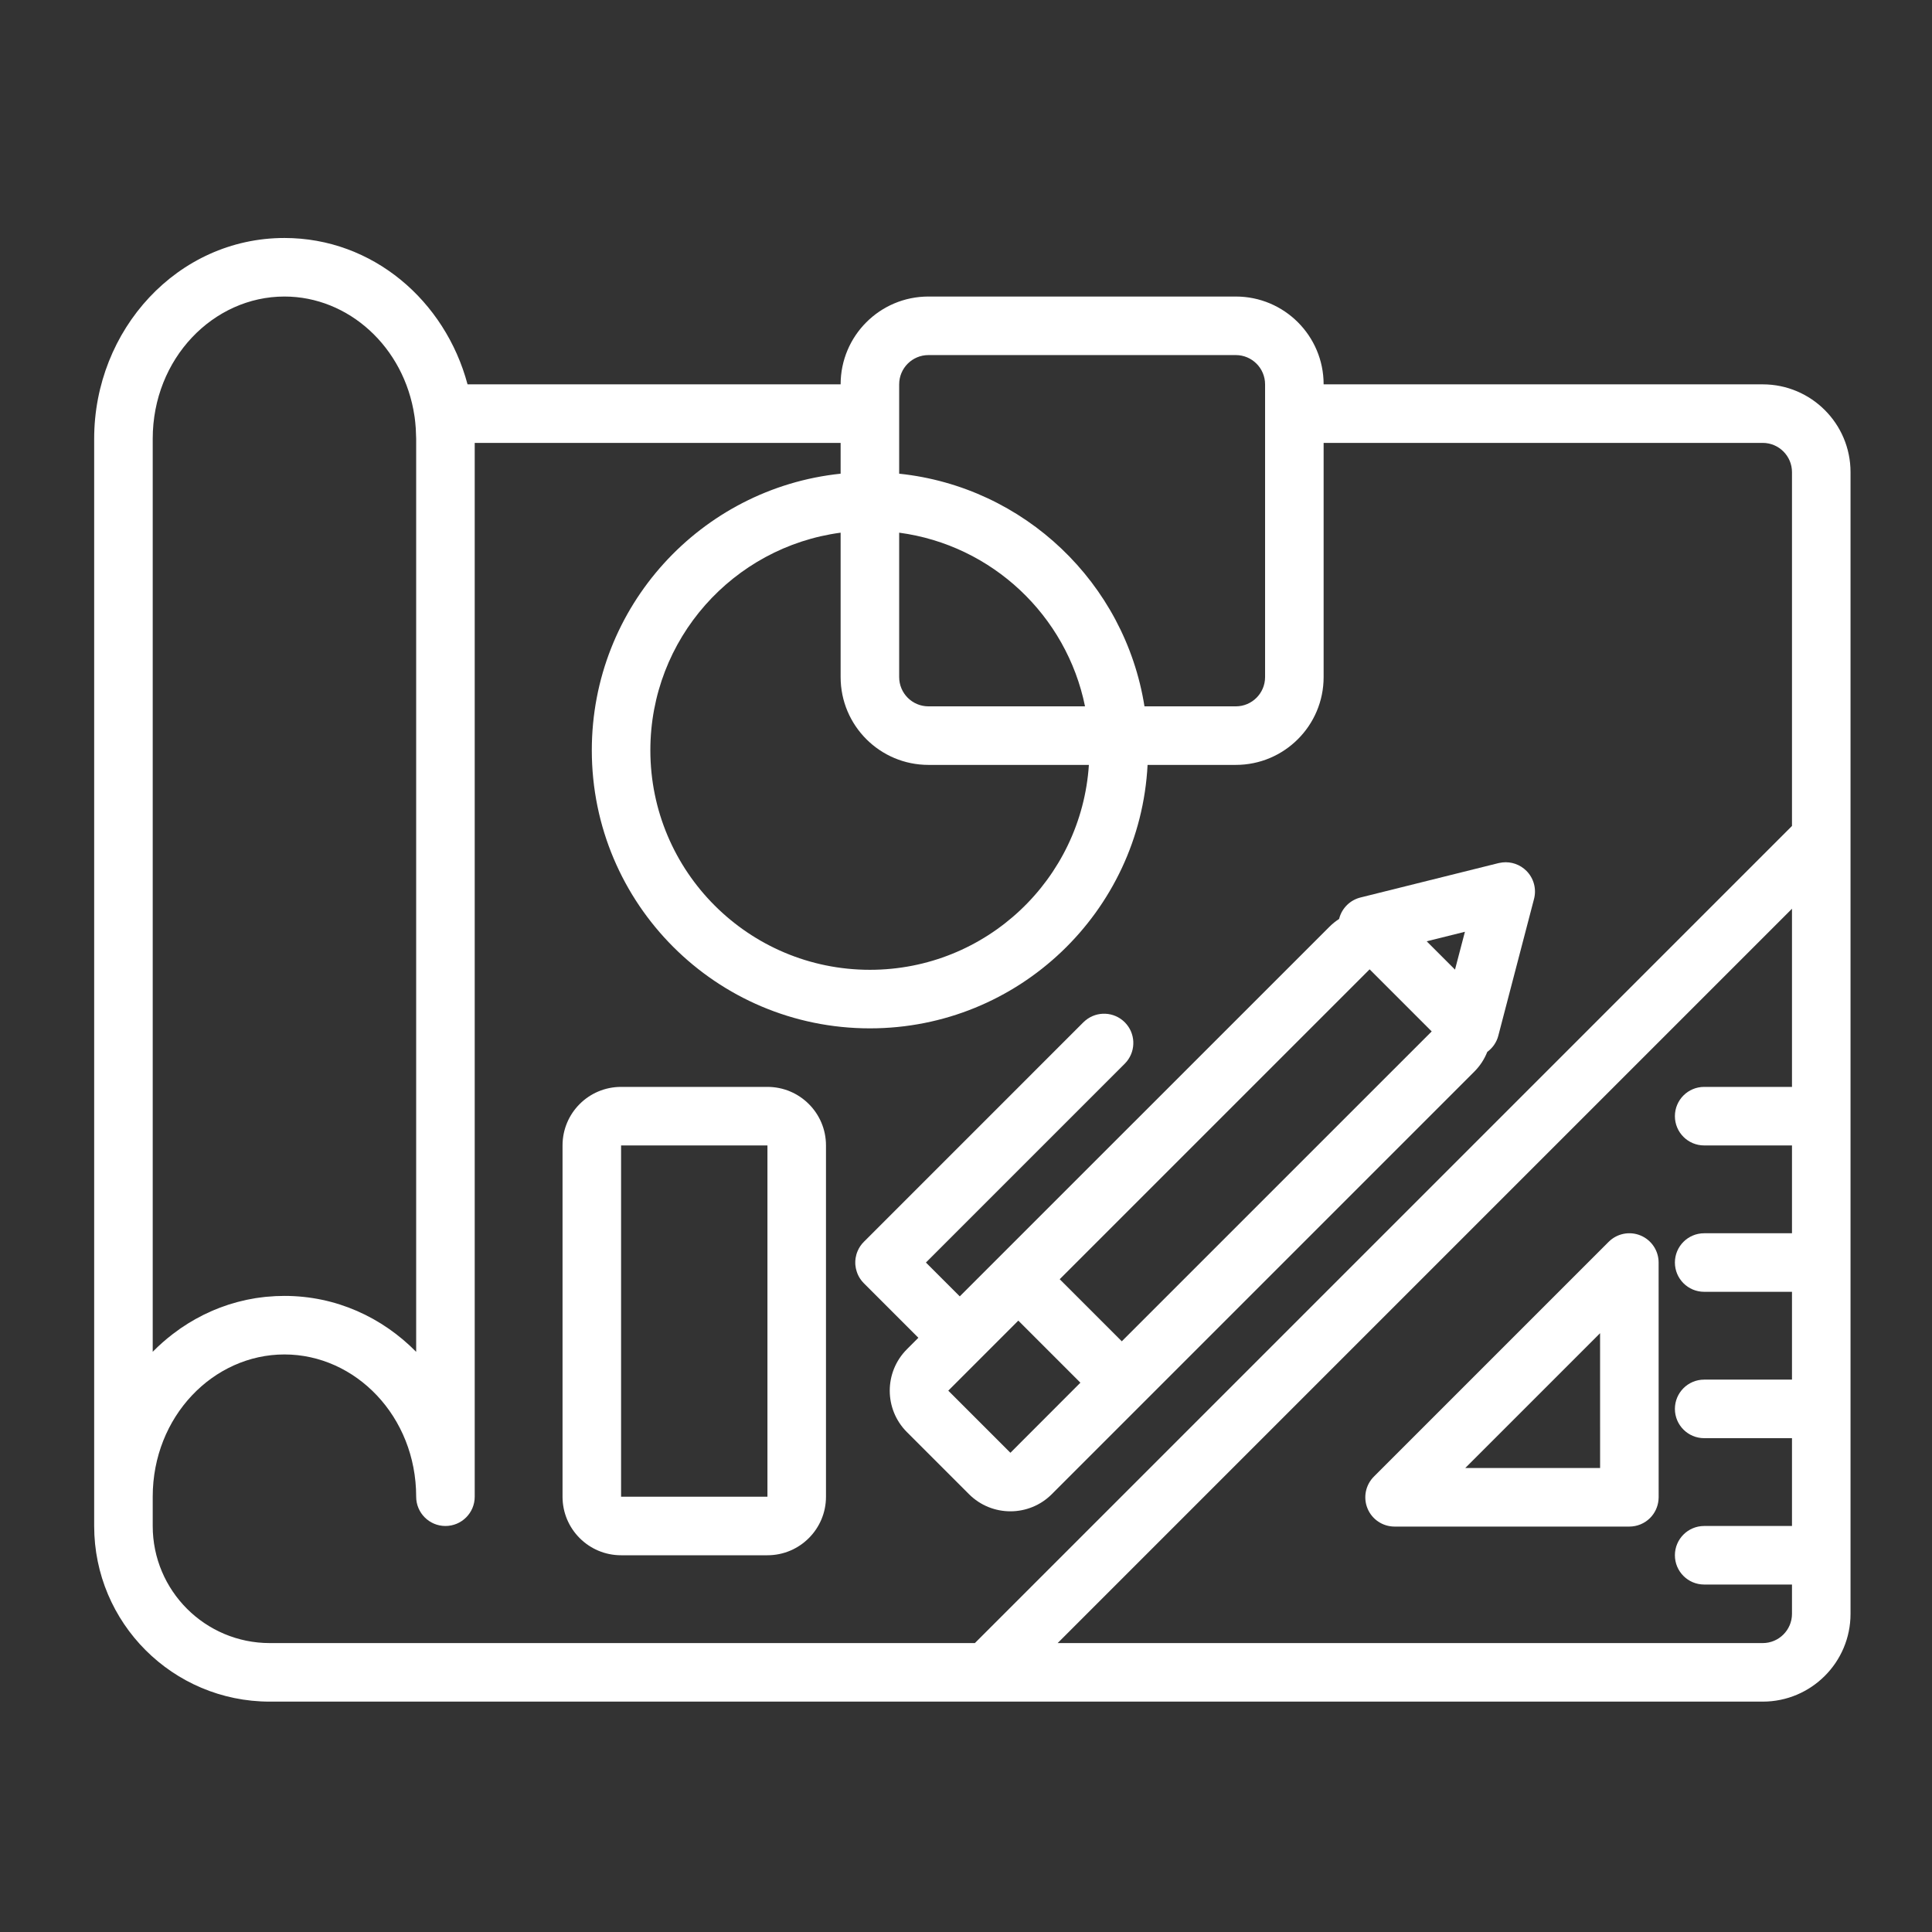 <svg width="66" height="66" viewBox="0 0 66 66" fill="none" xmlns="http://www.w3.org/2000/svg">
<rect x="0" y="0" width="66" height="66" fill="#333333" stroke="none"/>
<path fill-rule="evenodd" clip-rule="evenodd" d="M26.217 37.13C27.321 37.13 28.217 38.025 28.217 39.13V51.13C28.217 52.234 27.321 53.13 26.217 53.13H21.217C20.112 53.13 19.217 52.234 19.217 51.13V39.13C19.217 38.025 20.112 37.13 21.217 37.13H26.217ZM21.217 51.13H26.217V39.13H21.217V51.13Z" fill="white"/>
<path fill-rule="evenodd" clip-rule="evenodd" d="M51.325 29.462C51.627 29.428 51.931 29.533 52.148 29.753C52.396 30.004 52.494 30.367 52.405 30.708L51.184 35.383C51.126 35.608 50.989 35.801 50.807 35.935C50.71 36.181 50.562 36.411 50.363 36.61L35.931 51.043C35.151 51.824 33.883 51.824 33.102 51.043L30.981 48.922C30.2 48.141 30.2 46.874 30.981 46.093L31.373 45.7L29.51 43.837L29.441 43.761L29.379 43.675C29.328 43.597 29.29 43.514 29.264 43.428C29.243 43.361 29.228 43.293 29.222 43.225C29.22 43.209 29.218 43.193 29.218 43.178V43.082C29.219 43.048 29.223 43.014 29.228 42.98C29.241 42.897 29.264 42.816 29.298 42.737C29.346 42.623 29.416 42.516 29.51 42.423L37.01 34.923L37.086 34.855C37.479 34.534 38.058 34.557 38.424 34.923C38.79 35.289 38.812 35.868 38.492 36.261L38.424 36.337L31.631 43.13L32.787 44.286L45.414 31.661C45.517 31.558 45.629 31.468 45.747 31.392C45.749 31.382 45.751 31.372 45.754 31.362C45.85 31.015 46.126 30.747 46.475 30.66L51.196 29.484L51.325 29.462ZM32.395 47.507L34.517 49.629L36.908 47.235L34.787 45.114L32.395 47.507ZM36.201 43.7L38.322 45.821L48.909 35.235L46.788 33.114L36.201 43.7ZM48.737 32.156L49.705 33.124L50.044 31.831L48.737 32.156Z" fill="white"/>
<path fill-rule="evenodd" clip-rule="evenodd" d="M54.954 42.423C55.24 42.137 55.67 42.051 56.044 42.206C56.417 42.361 56.661 42.725 56.661 43.13L56.662 51.15L56.656 51.25C56.633 51.479 56.532 51.694 56.368 51.858C56.181 52.045 55.926 52.15 55.661 52.15H47.641C47.236 52.15 46.871 51.907 46.717 51.533C46.562 51.16 46.648 50.729 46.934 50.443L54.954 42.423ZM50.055 50.15H54.662L54.661 45.544L50.055 50.15Z" fill="white"/>
<path fill-rule="evenodd" clip-rule="evenodd" d="M9.717 8.13C12.737 8.13 15.209 10.276 15.972 13.13H28.717C28.717 11.473 30.06 10.13 31.717 10.13H42.217C43.873 10.13 45.217 11.473 45.217 13.13H60.217C61.873 13.13 63.217 14.473 63.217 16.13V55.13C63.217 56.787 61.873 58.13 60.217 58.13H9.217C5.903 58.13 3.217 55.444 3.217 52.13V14.99C3.217 11.262 6.068 8.13 9.717 8.13ZM16.217 51.13C16.217 51.682 15.769 52.13 15.217 52.13C14.664 52.13 14.217 51.682 14.217 51.13C14.217 48.385 12.143 46.27 9.717 46.27C7.29 46.27 5.217 48.385 5.217 51.13V52.13C5.217 54.339 7.008 56.13 9.217 56.13H33.303L61.217 28.216V16.13C61.217 15.578 60.769 15.13 60.217 15.13H45.217V23.13C45.217 24.787 43.873 26.13 42.217 26.13H39.203C38.943 31.144 34.796 35.13 29.717 35.13C24.47 35.13 20.217 30.877 20.217 25.63C20.217 20.721 23.94 16.681 28.717 16.182V15.13H16.217V51.13ZM36.131 56.13H60.217C60.769 56.13 61.217 55.682 61.217 55.13V54.13H58.217C57.664 54.13 57.217 53.682 57.217 53.13C57.217 52.578 57.664 52.13 58.217 52.13H61.217V49.13H58.217C57.664 49.13 57.217 48.682 57.217 48.13C57.217 47.578 57.664 47.13 58.217 47.13H61.217V44.13H58.217C57.664 44.13 57.217 43.682 57.217 43.13C57.217 42.578 57.664 42.13 58.217 42.13H61.217V39.13H58.217C57.664 39.13 57.217 38.682 57.217 38.13C57.217 37.578 57.664 37.13 58.217 37.13H61.217V31.044L36.131 56.13ZM9.717 10.13C7.29 10.13 5.217 12.245 5.217 14.99V46.181C5.223 46.175 5.228 46.168 5.234 46.162C5.443 45.951 5.666 45.755 5.9 45.575C5.909 45.569 5.917 45.562 5.926 45.556C5.998 45.501 6.071 45.447 6.145 45.395C6.158 45.387 6.17 45.378 6.183 45.369C6.341 45.261 6.504 45.159 6.672 45.065C6.685 45.058 6.699 45.051 6.712 45.044C6.788 45.002 6.864 44.961 6.942 44.922C6.965 44.91 6.989 44.9 7.012 44.889C7.078 44.857 7.144 44.826 7.212 44.796C7.246 44.781 7.28 44.766 7.314 44.752C7.378 44.725 7.441 44.699 7.506 44.675C7.541 44.661 7.577 44.65 7.612 44.637C7.675 44.614 7.738 44.591 7.802 44.57C7.838 44.558 7.876 44.548 7.913 44.537C7.978 44.517 8.043 44.497 8.109 44.48C8.143 44.471 8.176 44.463 8.21 44.455C8.279 44.438 8.349 44.42 8.419 44.405C8.454 44.398 8.49 44.392 8.525 44.385C8.595 44.371 8.665 44.357 8.736 44.346C8.775 44.34 8.814 44.336 8.853 44.33C8.922 44.321 8.99 44.311 9.059 44.304C9.079 44.302 9.099 44.301 9.118 44.299C9.315 44.28 9.515 44.27 9.717 44.27C11.481 44.27 13.057 45.003 14.217 46.181V14.99L14.204 14.651C14.203 14.632 14.201 14.614 14.2 14.595C14.192 14.485 14.182 14.375 14.167 14.267L14.158 14.208C13.808 11.854 11.907 10.13 9.717 10.13ZM28.717 18.197C25.047 18.686 22.217 21.827 22.217 25.63C22.217 29.772 25.575 33.13 29.717 33.13C33.691 33.13 36.941 30.039 37.198 26.13H31.717C30.06 26.13 28.717 24.787 28.717 23.13V18.197ZM30.717 23.13C30.717 23.682 31.164 24.13 31.717 24.13H37.066C36.436 21.026 33.89 18.62 30.717 18.197V23.13ZM31.717 12.13C31.164 12.13 30.717 12.578 30.717 13.13V16.182C34.997 16.629 38.43 19.919 39.097 24.13H42.217C42.769 24.13 43.217 23.682 43.217 23.13V13.13C43.217 12.578 42.769 12.13 42.217 12.13H31.717Z" fill="white"/>
</svg>
